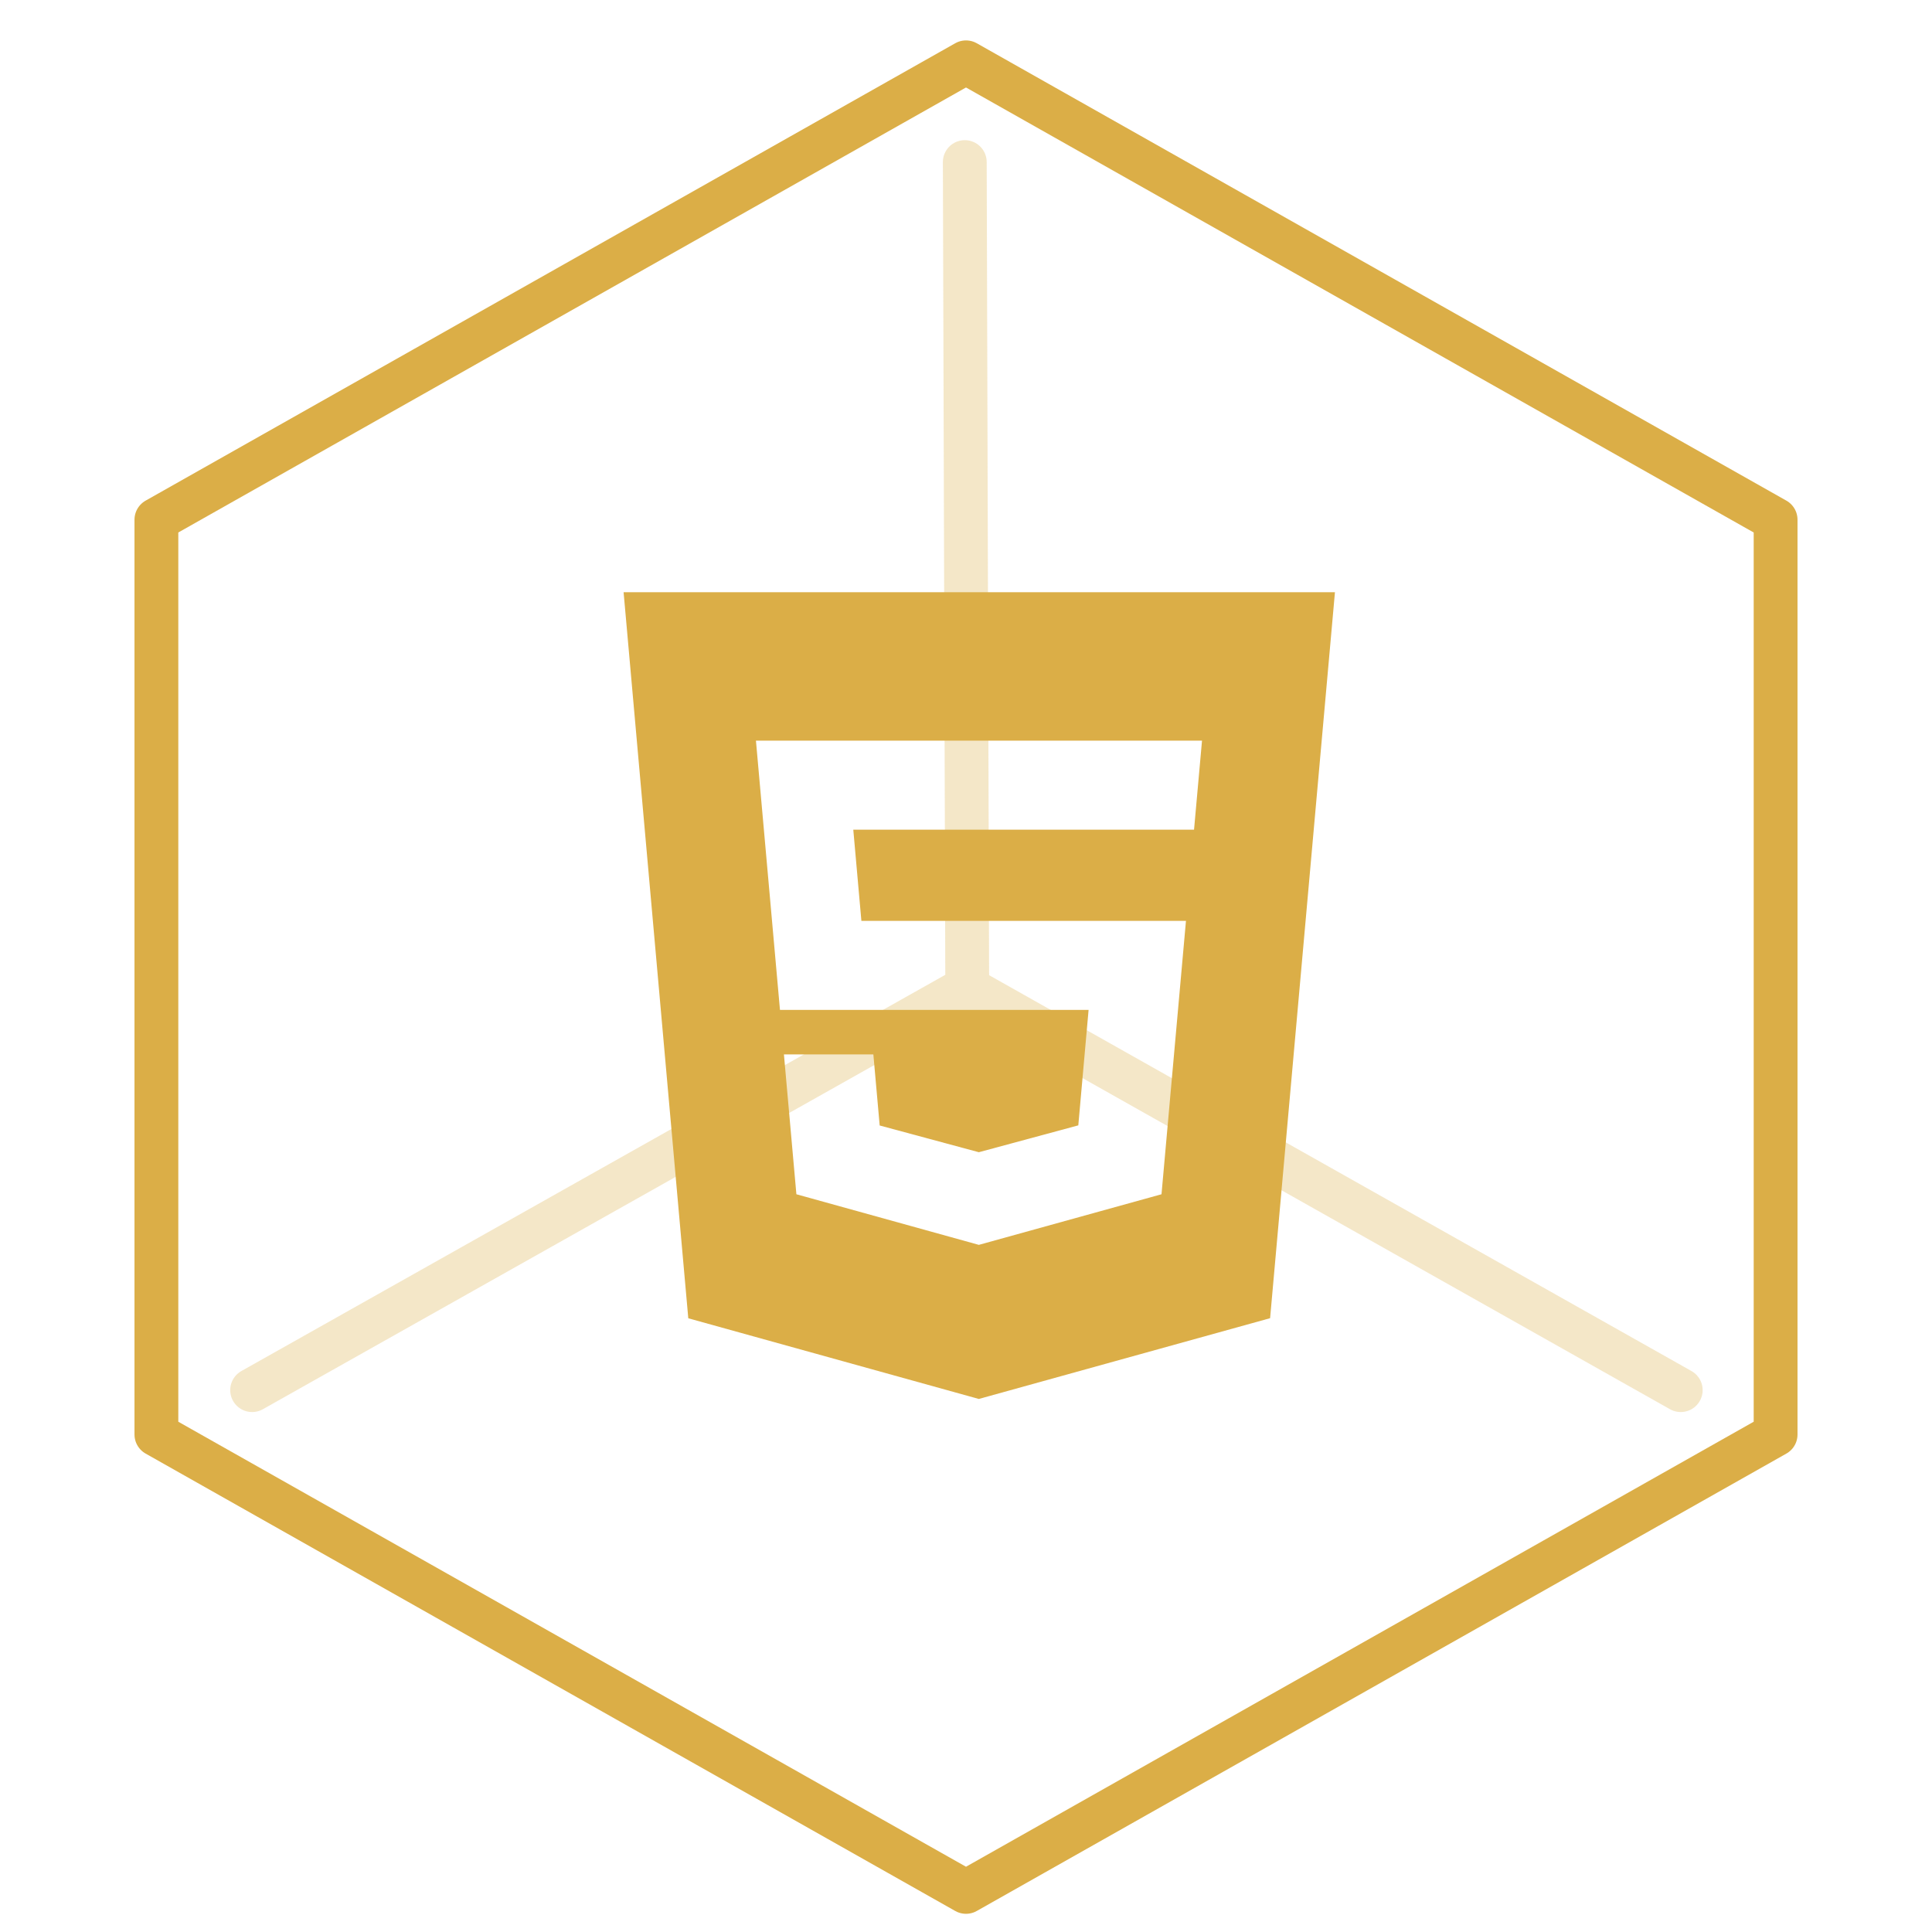 <?xml version="1.0" encoding="UTF-8"?>
<svg width="62px" height="62px" viewBox="0 0 62 62" version="1.1" xmlns="http://www.w3.org/2000/svg" xmlns:xlink="http://www.w3.org/1999/xlink">
    <!-- Generator: Sketch 59.1 (86144) - https://sketch.com -->
    <title>icon_app4</title>
    <desc>Created with Sketch.</desc>
    <g id="Page-1" stroke="none" stroke-width="1" fill="none" fill-rule="evenodd">
        <g id="五星交付_移动应用开发" transform="translate(-1399, -1669)">
            <g id="Page"></g>
            <g id="Group-11" transform="translate(0, 1212)" fill-rule="nonzero">
                <g id="编组" transform="translate(380, 457)">
                    <g id="Group-35" transform="translate(940, 0)">
                        <g id="Group" transform="translate(79, 0)">
                            <polygon id="Polygon" stroke="#DBAE47" stroke-width="1.406" stroke-linecap="round" stroke-linejoin="round" points="31 2 56.981 16.678 56.981 46.035 31 60.713 5.019 46.035 5.019 16.678"></polygon>
                            <path d="M8.091,5.201 L30.983,18.087 M53.937,5.201 L31.053,18.099 M30.961,44.611 L31.039,18.313" id="Combined-Shape" stroke="#DBAE47" stroke-width="1.406" opacity="0.3" stroke-linecap="round" stroke-linejoin="round" transform="translate(30.741, 24.906) scale(1, -1) translate(-30.741, -24.906) "></path>
                            <g id="h5" transform="translate(20, 19)" fill="#DBAE47">
                                <path d="M0.012,0.005 L2.088,23.305 L11.411,25.894 L20.759,23.302 L22.84,0.005 L0.012,0.005 L0.012,0.005 L0.012,0.005 Z M18.318,7.625 L7.383,7.625 L7.643,10.552 L18.059,10.552 L17.274,19.325 L11.412,20.949 L5.557,19.325 L5.157,14.837 L8.027,14.837 L8.23,17.118 L11.412,17.976 L11.42,17.974 L14.604,17.114 L14.934,13.409 L5.03,13.409 L4.259,4.768 L18.574,4.768 L18.318,7.625 L18.318,7.625 L18.318,7.625 Z" id="形状"></path>
                            </g>
                        </g>
                    </g>
                </g>
            </g>
        </g>
    </g>
</svg>